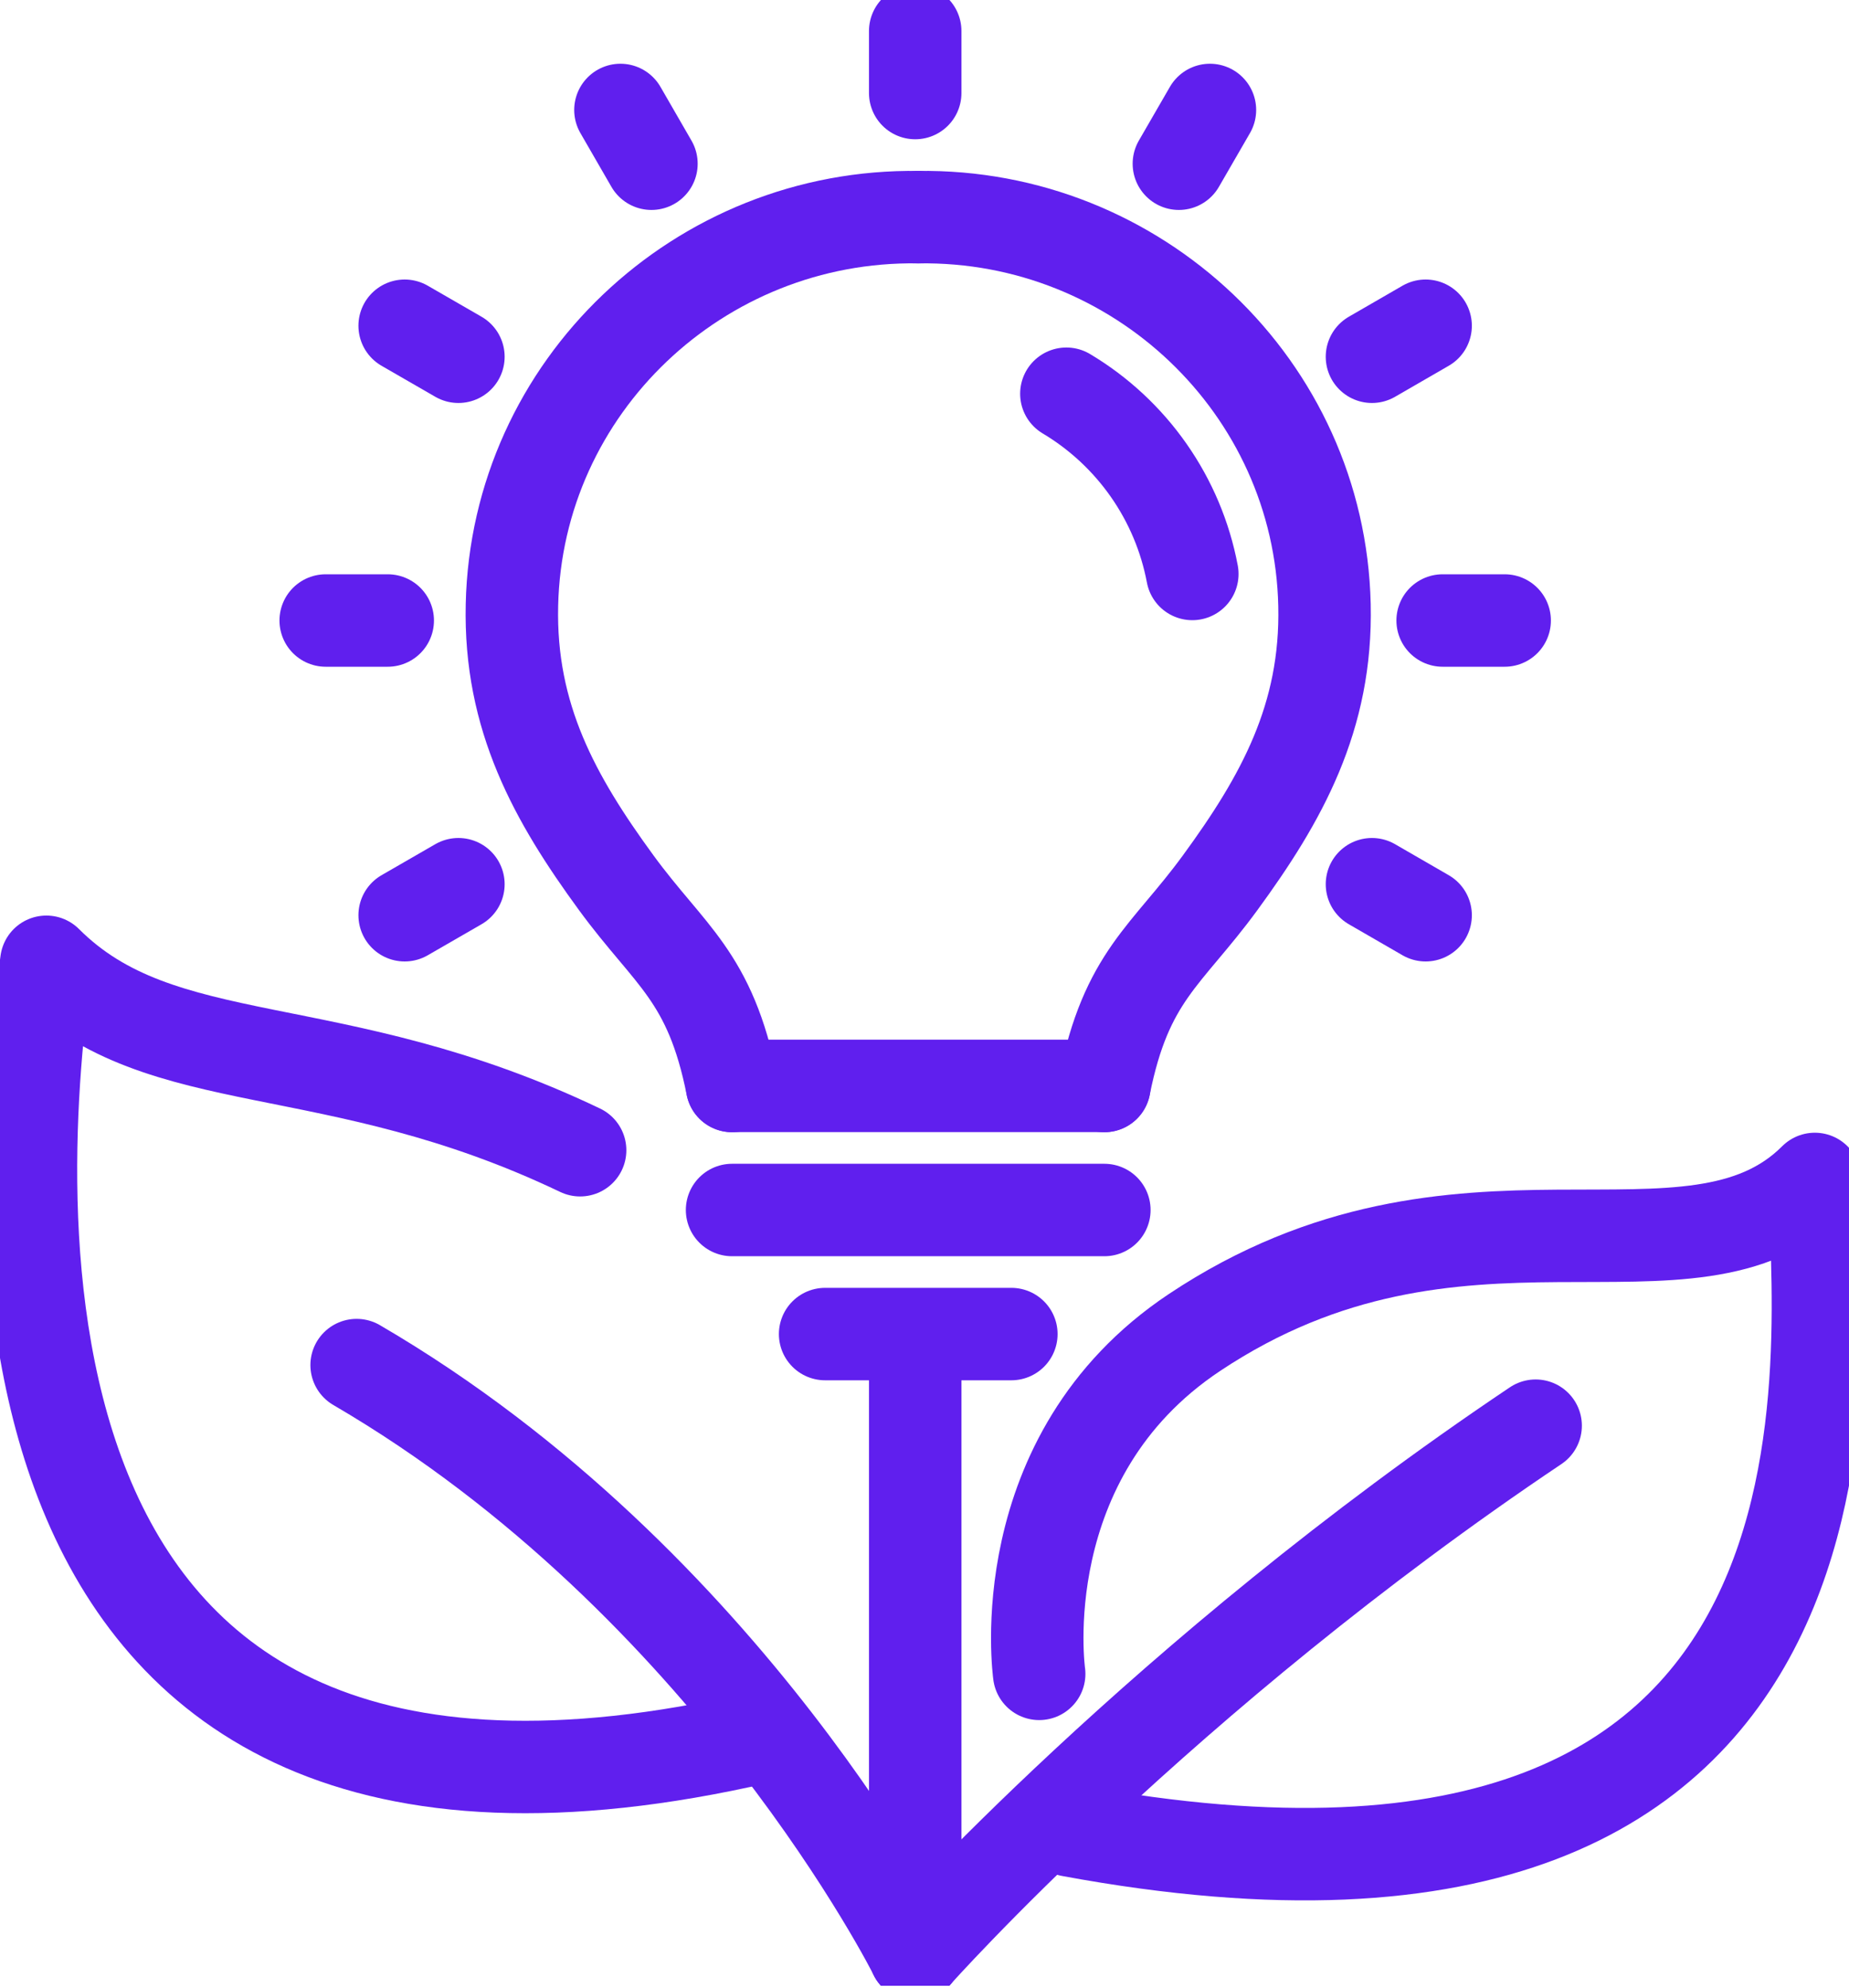<svg width="40" height="43" viewBox="0 0 40 43" fill="none" xmlns="http://www.w3.org/2000/svg">
<g clip-path="url(#clip0_602_12128)">
<path d="M19.864 4.698C15.132 4.628 11.18 8.368 11.075 13.088C11.019 15.521 12.006 17.283 13.331 19.097C14.494 20.688 15.362 21.111 15.837 23.495" stroke="#601FEE" stroke-width="2" stroke-linecap="round" stroke-linejoin="round"/>
<path d="M23.891 23.492H15.837" stroke="#601FEE" stroke-width="2" stroke-linecap="round" stroke-linejoin="round"/>
<path d="M19.864 4.698C24.596 4.628 28.547 8.368 28.653 13.088C28.709 15.521 27.722 17.283 26.396 19.097C25.233 20.688 24.366 21.111 23.891 23.495" stroke="#601FEE" stroke-width="2" stroke-linecap="round" stroke-linejoin="round"/>
<path d="M15.837 26.177H23.891" stroke="#601FEE" stroke-width="2" stroke-linecap="round" stroke-linejoin="round"/>
<path d="M21.879 28.861H17.85" stroke="#601FEE" stroke-width="2" stroke-linecap="round" stroke-linejoin="round"/>
<path d="M23.069 8.518C23.773 8.938 24.38 9.503 24.85 10.175C25.32 10.847 25.642 11.611 25.794 12.417" stroke="#601FEE" stroke-width="2" stroke-linecap="round" stroke-linejoin="round"/>
<path d="M33.221 30.843C25.166 36.244 19.797 42.285 19.797 42.285" stroke="#601FEE" stroke-width="2" stroke-linecap="round" stroke-linejoin="round"/>
<path d="M19.799 29.532V42.285" stroke="#601FEE" stroke-width="2" stroke-linecap="round" stroke-linejoin="round"/>
<path d="M22.481 36.212C22.481 36.212 21.81 31.514 25.837 28.829C31.588 24.997 36.577 28.19 39.261 25.505C39.261 28.861 41.275 42.956 23.153 39.6" stroke="#601FEE" stroke-width="2" stroke-linecap="round" stroke-linejoin="round"/>
<path d="M7.715 29.532C15.77 34.231 19.797 42.285 19.797 42.285" stroke="#601FEE" stroke-width="2" stroke-linecap="round" stroke-linejoin="round"/>
<path d="M12.55 24.884C7.18 22.317 3.505 23.308 1.003 20.807C0.332 25.505 -1.01 41.614 16.441 37.587" stroke="#601FEE" stroke-width="2" stroke-linecap="round" stroke-linejoin="round"/>
<path d="M19.799 2.013V0.671" stroke="#601FEE" stroke-width="2" stroke-linecap="round" stroke-linejoin="round"/>
<path d="M14.093 3.542L13.422 2.379" stroke="#601FEE" stroke-width="2" stroke-linecap="round" stroke-linejoin="round"/>
<path d="M9.917 7.718L8.754 7.047" stroke="#601FEE" stroke-width="2" stroke-linecap="round" stroke-linejoin="round"/>
<path d="M8.388 13.424H7.046" stroke="#601FEE" stroke-width="2" stroke-linecap="round" stroke-linejoin="round"/>
<path d="M9.917 19.129L8.754 19.8" stroke="#601FEE" stroke-width="2" stroke-linecap="round" stroke-linejoin="round"/>
<path d="M29.68 19.129L30.841 19.8" stroke="#601FEE" stroke-width="2" stroke-linecap="round" stroke-linejoin="round"/>
<path d="M31.209 13.424H32.551" stroke="#601FEE" stroke-width="2" stroke-linecap="round" stroke-linejoin="round"/>
<path d="M29.68 7.718L30.841 7.047" stroke="#601FEE" stroke-width="2" stroke-linecap="round" stroke-linejoin="round"/>
<path d="M25.503 3.542L26.175 2.379" stroke="#601FEE" stroke-width="2" stroke-linecap="round" stroke-linejoin="round"/>
</g>
<defs>
<clipPath id="clip0_602_12128">
<rect width="40" height="42.957" fill="white"/>
</clipPath>
</defs>
</svg>
